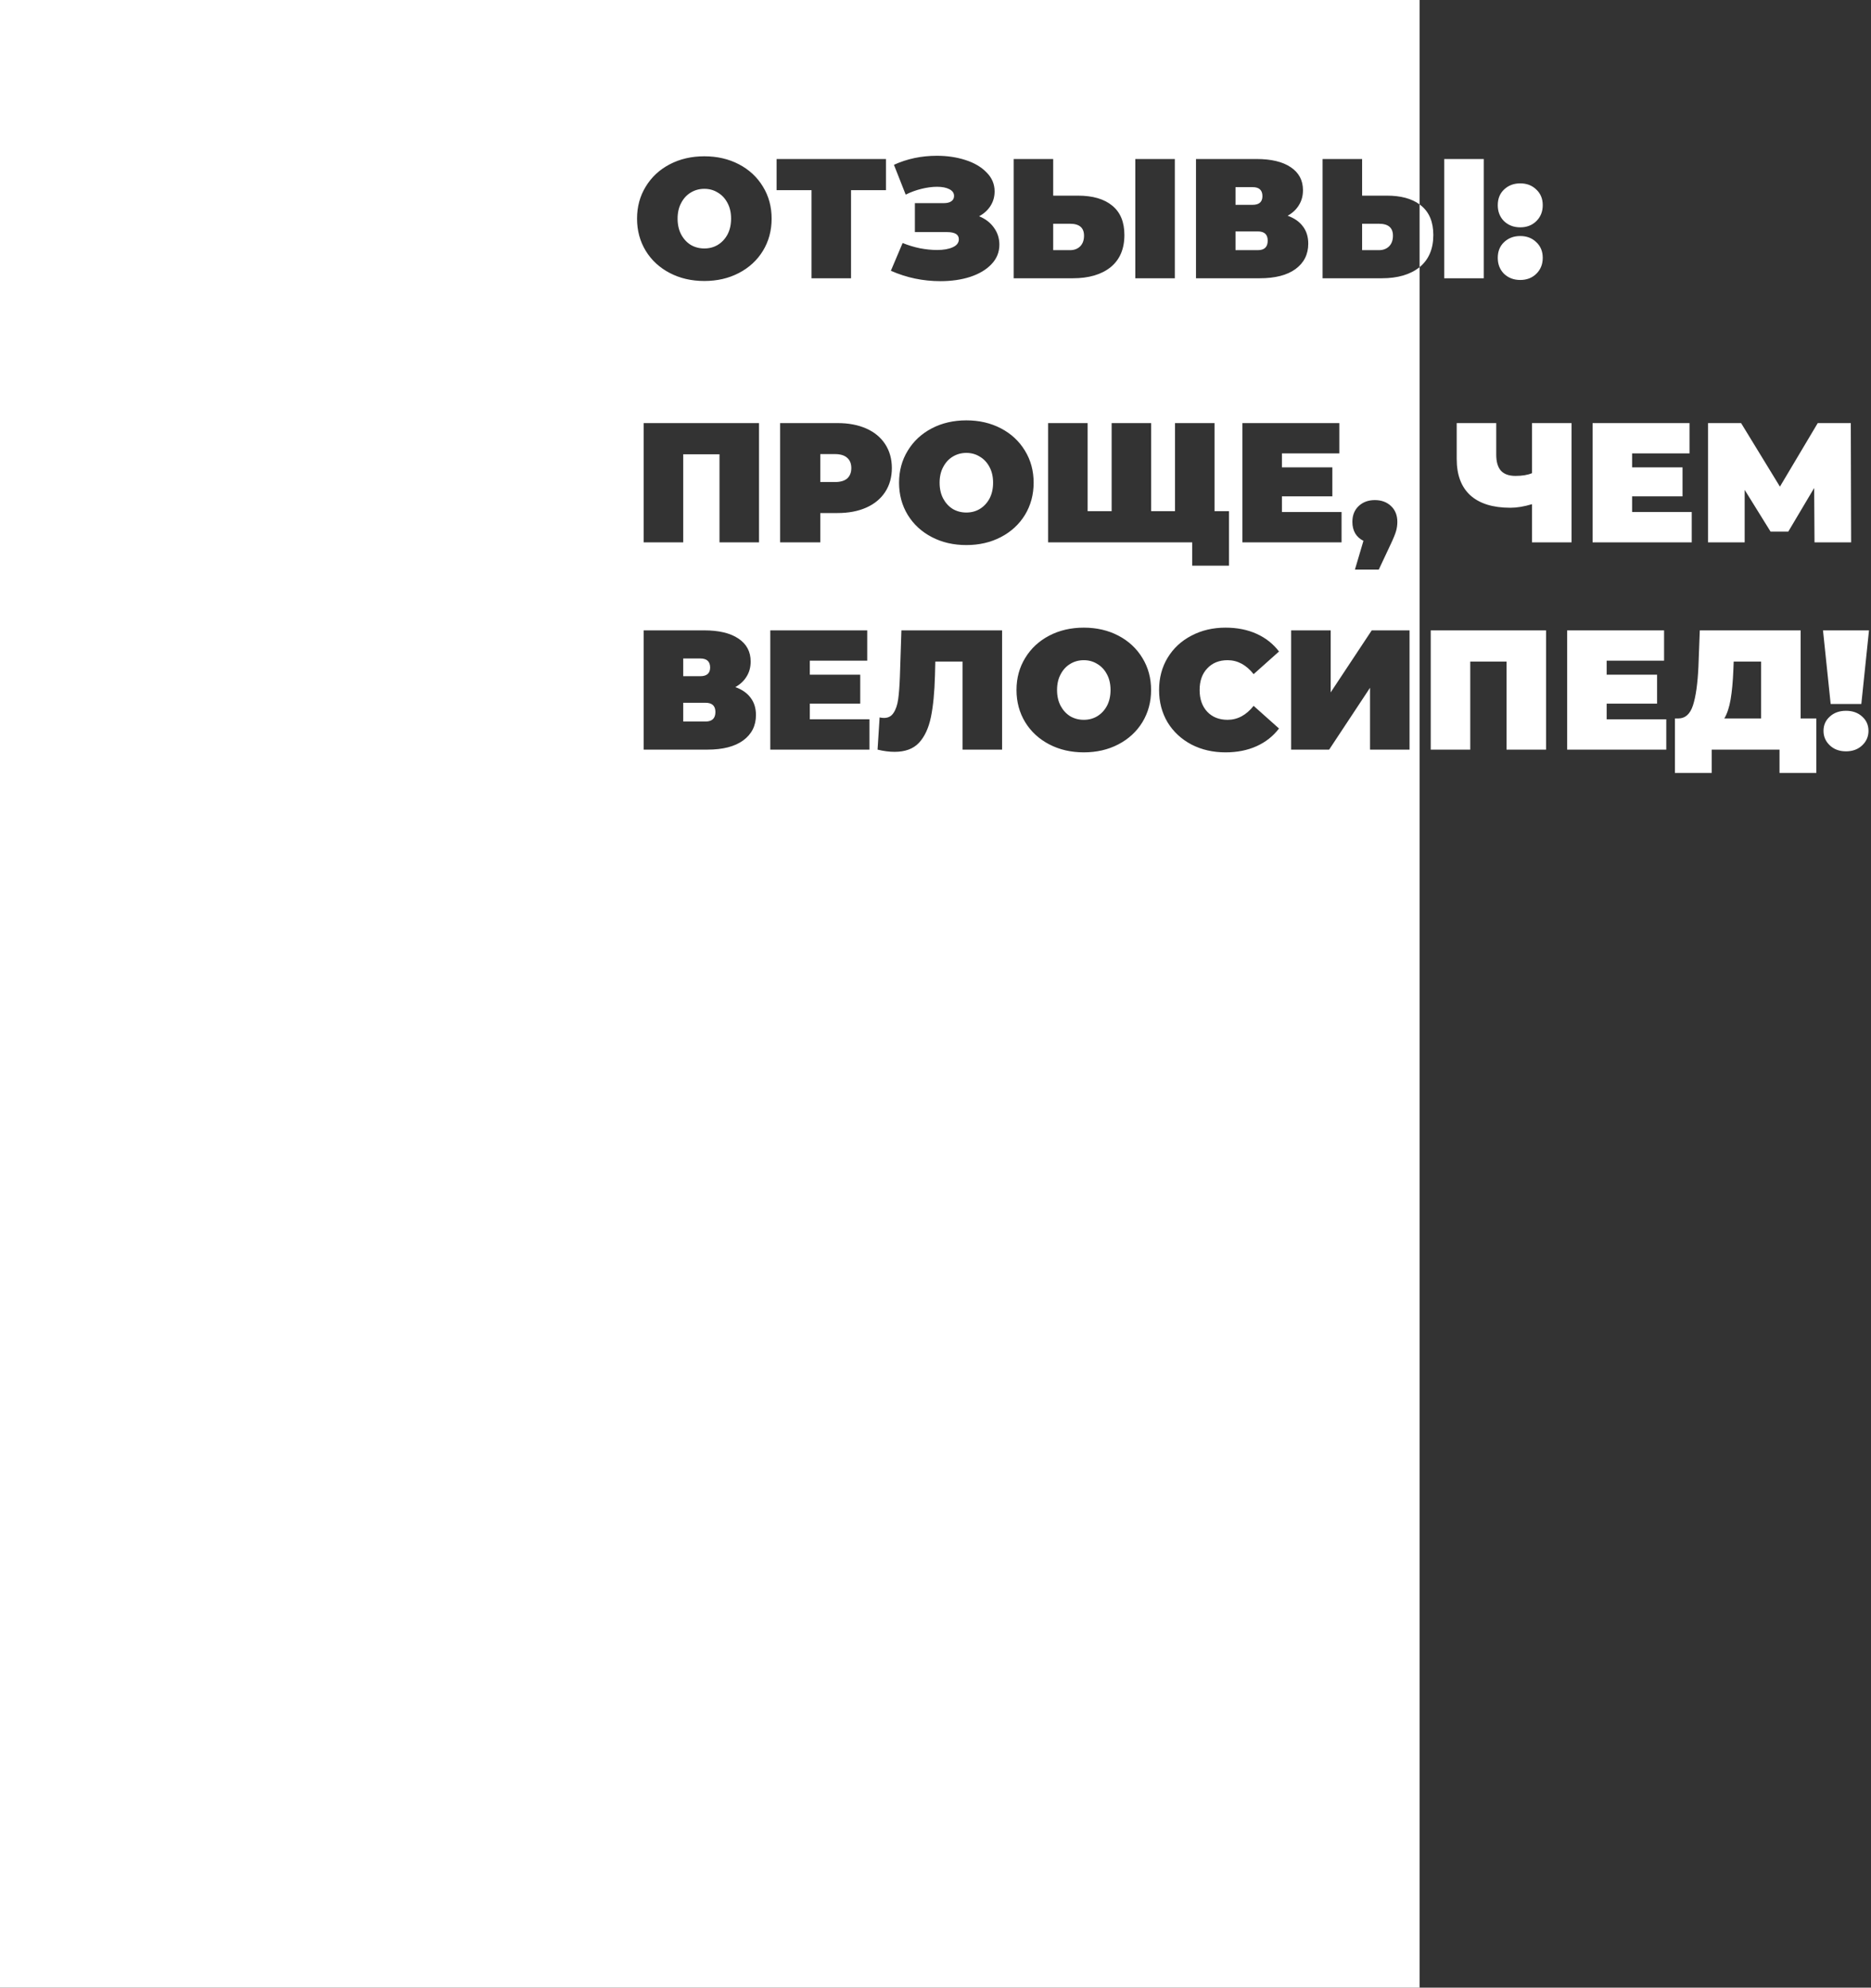 <?xml version="1.0" encoding="UTF-8"?> <svg xmlns="http://www.w3.org/2000/svg" width="659" height="700" viewBox="0 0 659 700" fill="none"><rect x="0" y="0" width="659" height="700" fill="#333333" stroke="none"/> <path fill-rule="evenodd" clip-rule="evenodd" d="M0 0H500V71.986C497.2 69.929 493.353 68.9 488.461 68.9H479.761V56H465.841V98H486.661C492.301 98 496.741 96.7 499.981 94.1L500 94.085V700H0V0ZM500 94.085C503.227 91.445 504.841 87.67 504.841 82.76C504.841 78.2 503.421 74.76 500.581 72.44C500.393 72.283 500.199 72.132 500 71.986V94.085ZM248.08 98.96C243.56 98.96 239.5 98.02 235.9 96.14C232.3 94.26 229.48 91.66 227.44 88.34C225.4 84.98 224.38 81.2 224.38 77C224.38 72.8 225.4 69.04 227.44 65.72C229.48 62.36 232.3 59.74 235.9 57.86C239.5 55.98 243.56 55.04 248.08 55.04C252.6 55.04 256.66 55.98 260.26 57.86C263.86 59.74 266.68 62.36 268.72 65.72C270.76 69.04 271.78 72.8 271.78 77C271.78 81.2 270.76 84.98 268.72 88.34C266.68 91.66 263.86 94.26 260.26 96.14C256.66 98.02 252.6 98.96 248.08 98.96ZM248.08 87.5C249.84 87.5 251.42 87.08 252.82 86.24C254.26 85.36 255.4 84.14 256.24 82.58C257.08 80.98 257.5 79.12 257.5 77C257.5 74.88 257.08 73.04 256.24 71.48C255.4 69.88 254.26 68.66 252.82 67.82C251.42 66.94 249.84 66.5 248.08 66.5C246.32 66.5 244.72 66.94 243.28 67.82C241.88 68.66 240.76 69.88 239.92 71.48C239.08 73.04 238.66 74.88 238.66 77C238.66 79.12 239.08 80.98 239.92 82.58C240.76 84.14 241.88 85.36 243.28 86.24C244.72 87.08 246.32 87.5 248.08 87.5ZM312.05 66.98H299.75V98H285.83V66.98H273.53V56H312.05V66.98ZM344.86 76.16C347.1 77.08 348.84 78.42 350.08 80.18C351.36 81.94 352 83.94 352 86.18C352 88.82 351.06 91.12 349.18 93.08C347.34 95 344.84 96.48 341.68 97.52C338.56 98.52 335.08 99.02 331.24 99.02C325.12 99.02 319.3 97.8 313.78 95.36L317.92 85.58C319.88 86.38 321.92 87 324.04 87.44C326.16 87.84 328.16 88.04 330.04 88.04C332.32 88.04 334.16 87.72 335.56 87.08C337 86.44 337.72 85.5 337.72 84.26C337.72 82.58 336.34 81.74 333.58 81.74H322.24V71.54H332.38C333.58 71.54 334.48 71.32 335.08 70.88C335.72 70.44 336.04 69.82 336.04 69.02C336.04 67.98 335.48 67.18 334.36 66.62C333.28 66.06 331.84 65.78 330.04 65.78C328.36 65.78 326.54 66.02 324.58 66.5C322.62 66.98 320.76 67.66 319 68.54L314.86 58.04C319.5 55.92 324.54 54.86 329.98 54.86C333.62 54.86 336.98 55.36 340.06 56.36C343.18 57.36 345.66 58.82 347.5 60.74C349.38 62.62 350.32 64.84 350.32 67.4C350.32 69.28 349.84 70.98 348.88 72.5C347.92 74.02 346.58 75.24 344.86 76.16ZM379.652 68.9C384.893 68.9 388.932 70.08 391.772 72.44C394.612 74.76 396.033 78.2 396.033 82.76C396.033 87.68 394.413 91.46 391.173 94.1C387.932 96.7 383.492 98 377.853 98H357.033V56H370.953V68.9H379.652ZM376.892 88.1C378.332 88.1 379.513 87.66 380.432 86.78C381.353 85.86 381.812 84.6 381.812 83C381.812 80.2 380.173 78.8 376.892 78.8H370.953V88.1H376.892ZM399.872 56H413.793V98H399.872V56ZM453.531 75.98C455.891 76.82 457.691 78.08 458.931 79.76C460.171 81.4 460.791 83.42 460.791 85.82C460.791 89.58 459.291 92.56 456.291 94.76C453.331 96.92 449.131 98 443.691 98H421.251V56H442.551C447.751 56 451.771 56.96 454.611 58.88C457.491 60.8 458.931 63.5 458.931 66.98C458.931 68.98 458.451 70.74 457.491 72.26C456.571 73.78 455.251 75.02 453.531 75.98ZM435.171 72.14H441.171C443.491 72.14 444.651 71.12 444.651 69.08C444.651 66.96 443.491 65.9 441.171 65.9H435.171V72.14ZM443.031 88.1C445.351 88.1 446.511 86.98 446.511 84.74C446.511 82.58 445.351 81.5 443.031 81.5H435.171V88.1H443.031ZM485.701 88.1C487.141 88.1 488.321 87.66 489.241 86.78C490.161 85.86 490.621 84.6 490.621 83C490.621 80.2 488.981 78.8 485.701 78.8H479.761V88.1H485.701ZM508.681 56H522.601V98H508.681V56ZM535.46 80.06C533.18 80.06 531.28 79.34 529.76 77.9C528.28 76.42 527.54 74.54 527.54 72.26C527.54 69.98 528.28 68.14 529.76 66.74C531.28 65.3 533.18 64.58 535.46 64.58C537.74 64.58 539.62 65.3 541.1 66.74C542.62 68.14 543.38 69.98 543.38 72.26C543.38 74.54 542.62 76.42 541.1 77.9C539.62 79.34 537.74 80.06 535.46 80.06ZM535.46 98.6C533.18 98.6 531.28 97.88 529.76 96.44C528.28 94.96 527.54 93.08 527.54 90.8C527.54 88.52 528.28 86.68 529.76 85.28C531.28 83.84 533.18 83.12 535.46 83.12C537.74 83.12 539.62 83.84 541.1 85.28C542.62 86.68 543.38 88.52 543.38 90.8C543.38 93.08 542.62 94.96 541.1 96.44C539.62 97.88 537.74 98.6 535.46 98.6ZM267.34 191V149H226.72V191H240.64V159.98H253.42V191H267.34ZM305.127 150.92C302.247 149.64 298.867 149 294.987 149H274.767V191H288.927V180.68H294.987C298.867 180.68 302.247 180.04 305.127 178.76C308.007 177.48 310.227 175.64 311.787 173.24C313.347 170.84 314.127 168.04 314.127 164.84C314.127 161.64 313.347 158.84 311.787 156.44C310.227 154.04 308.007 152.2 305.127 150.92ZM298.407 168.5C297.447 169.34 296.007 169.76 294.087 169.76H288.927V159.92H294.087C296.007 159.92 297.447 160.36 298.407 161.24C299.367 162.08 299.847 163.28 299.847 164.84C299.847 166.4 299.367 167.62 298.407 168.5ZM328.185 189.14C331.785 191.02 335.845 191.96 340.365 191.96C344.885 191.96 348.945 191.02 352.545 189.14C356.145 187.26 358.965 184.66 361.005 181.34C363.045 177.98 364.065 174.2 364.065 170C364.065 165.8 363.045 162.04 361.005 158.72C358.965 155.36 356.145 152.74 352.545 150.86C348.945 148.98 344.885 148.04 340.365 148.04C335.845 148.04 331.785 148.98 328.185 150.86C324.585 152.74 321.765 155.36 319.725 158.72C317.685 162.04 316.665 165.8 316.665 170C316.665 174.2 317.685 177.98 319.725 181.34C321.765 184.66 324.585 187.26 328.185 189.14ZM345.105 179.24C343.705 180.08 342.125 180.5 340.365 180.5C338.605 180.5 337.005 180.08 335.565 179.24C334.165 178.36 333.045 177.14 332.205 175.58C331.365 173.98 330.945 172.12 330.945 170C330.945 167.88 331.365 166.04 332.205 164.48C333.045 162.88 334.165 161.66 335.565 160.82C337.005 159.94 338.605 159.5 340.365 159.5C342.125 159.5 343.705 159.94 345.105 160.82C346.545 161.66 347.685 162.88 348.525 164.48C349.365 166.04 349.785 167.88 349.785 170C349.785 172.12 349.365 173.98 348.525 175.58C347.685 177.14 346.545 178.36 345.105 179.24ZM427.781 180.02V149H413.861V180.02H413.561H405.461V149H391.541V180.02H383.081V149H369.161V191H413.561H419.921V199.22H432.881V180.02H427.781ZM472.519 191V180.32H451.519V174.8H469.279V164.6H451.519V159.68H471.739V149H437.599V191H472.519ZM489.949 178.22C488.469 176.82 486.569 176.12 484.249 176.12C481.929 176.12 480.029 176.82 478.549 178.22C477.069 179.62 476.329 181.48 476.329 183.8C476.329 185.36 476.669 186.72 477.349 187.88C478.029 189 478.989 189.86 480.229 190.46L477.229 200.6H485.629L489.829 191.66C490.829 189.54 491.469 187.96 491.749 186.92C492.029 185.88 492.169 184.84 492.169 183.8C492.169 181.48 491.429 179.62 489.949 178.22ZM539.6 191H553.52V149H539.6V166.64C538.08 167.28 536.14 167.6 533.78 167.6C531.5 167.6 529.8 167 528.68 165.8C527.56 164.56 527 162.66 527 160.1V149H513.08V161.66C513.08 167.26 514.68 171.52 517.88 174.44C521.12 177.36 525.82 178.82 531.98 178.82C534.26 178.82 536.8 178.4 539.6 177.56V191ZM595.859 191V180.32H574.859V174.8H592.619V164.6H574.859V159.68H595.079V149H560.939V191H595.859ZM638.983 171.86L639.103 191H652.003L651.883 149H640.243L626.923 171.38L613.243 149H601.603V191H614.503V172.52L623.623 187.22H629.863L638.983 171.86ZM264.4 245.76C263.16 244.08 261.36 242.82 259 241.98C260.72 241.02 262.04 239.78 262.96 238.26C263.92 236.74 264.4 234.98 264.4 232.98C264.4 229.5 262.96 226.8 260.08 224.88C257.24 222.96 253.22 222 248.02 222H226.72V264H249.16C254.6 264 258.8 262.92 261.76 260.76C264.76 258.56 266.26 255.58 266.26 251.82C266.26 249.42 265.64 247.4 264.4 245.76ZM246.64 238.14H240.64V231.9H246.64C248.96 231.9 250.12 232.96 250.12 235.08C250.12 237.12 248.96 238.14 246.64 238.14ZM251.98 250.74C251.98 252.98 250.82 254.1 248.5 254.1H240.64V247.5H248.5C250.82 247.5 251.98 248.58 251.98 250.74ZM306.23 264V253.32H285.23V247.8H302.99V237.6H285.23V232.68H305.45V222H271.31V264H306.23ZM352.954 264V222H317.494L316.954 238.38C316.834 241.62 316.634 244.24 316.354 246.24C316.074 248.24 315.534 249.84 314.734 251.04C313.974 252.24 312.854 252.84 311.374 252.84C310.854 252.84 310.334 252.78 309.814 252.66L309.094 264C311.214 264.52 313.214 264.78 315.094 264.78C318.814 264.78 321.674 263.72 323.674 261.6C325.674 259.44 327.074 256.44 327.874 252.6C328.674 248.76 329.154 243.84 329.314 237.84L329.434 232.98H339.034V264H352.954ZM369.552 262.14C373.152 264.02 377.212 264.96 381.732 264.96C386.252 264.96 390.312 264.02 393.912 262.14C397.512 260.26 400.332 257.66 402.372 254.34C404.412 250.98 405.432 247.2 405.432 243C405.432 238.8 404.412 235.04 402.372 231.72C400.332 228.36 397.512 225.74 393.912 223.86C390.312 221.98 386.252 221.04 381.732 221.04C377.212 221.04 373.152 221.98 369.552 223.86C365.952 225.74 363.132 228.36 361.092 231.72C359.052 235.04 358.032 238.8 358.032 243C358.032 247.2 359.052 250.98 361.092 254.34C363.132 257.66 365.952 260.26 369.552 262.14ZM386.472 252.24C385.072 253.08 383.492 253.5 381.732 253.5C379.972 253.5 378.372 253.08 376.932 252.24C375.532 251.36 374.412 250.14 373.572 248.58C372.732 246.98 372.312 245.12 372.312 243C372.312 240.88 372.732 239.04 373.572 237.48C374.412 235.88 375.532 234.66 376.932 233.82C378.372 232.94 379.972 232.5 381.732 232.5C383.492 232.5 385.072 232.94 386.472 233.82C387.912 234.66 389.052 235.88 389.892 237.48C390.732 239.04 391.152 240.88 391.152 243C391.152 245.12 390.732 246.98 389.892 248.58C389.052 250.14 387.912 251.36 386.472 252.24ZM419.649 262.2C423.209 264.04 427.209 264.96 431.649 264.96C435.729 264.96 439.369 264.24 442.569 262.8C445.769 261.36 448.409 259.28 450.489 256.56L441.549 248.58C438.949 251.86 435.889 253.5 432.369 253.5C429.409 253.5 427.029 252.56 425.229 250.68C423.429 248.76 422.529 246.2 422.529 243C422.529 239.8 423.429 237.26 425.229 235.38C427.029 233.46 429.409 232.5 432.369 232.5C435.889 232.5 438.949 234.14 441.549 237.42L450.489 229.44C448.409 226.72 445.769 224.64 442.569 223.2C439.369 221.76 435.729 221.04 431.649 221.04C427.209 221.04 423.209 221.98 419.649 223.86C416.089 225.7 413.289 228.3 411.249 231.66C409.249 234.98 408.249 238.76 408.249 243C408.249 247.24 409.249 251.04 411.249 254.4C413.289 257.72 416.089 260.32 419.649 262.2ZM468.687 222H454.767V264H468.147L482.547 242.22V264H496.467V222H483.147L468.687 243.84V222ZM530.627 264H544.547V222H503.927V264H517.847V232.98H530.627V264ZM586.894 264V253.32H565.894V247.8H583.654V237.6H565.894V232.68H586.114V222H551.974V264H586.894ZM639.738 272.22V253.02H634.218V222H598.698L598.218 234.78C597.938 240.78 597.298 245.32 596.298 248.4C595.298 251.48 593.578 253.02 591.138 253.02H589.938V272.22H602.898V264H626.778V272.22H639.738ZM609.558 246.3C610.038 243.46 610.358 240.02 610.518 235.98L610.638 232.98H620.298V253.02H607.338C608.338 251.34 609.078 249.1 609.558 246.3ZM658.293 222H642.093L644.793 247.92H655.593L658.293 222ZM644.493 262.5C645.973 263.9 647.873 264.6 650.193 264.6C652.513 264.6 654.413 263.9 655.893 262.5C657.373 261.1 658.113 259.4 658.113 257.4C658.113 255.36 657.373 253.68 655.893 252.36C654.413 251 652.513 250.32 650.193 250.32C647.873 250.32 645.973 251 644.493 252.36C643.013 253.68 642.273 255.36 642.273 257.4C642.273 259.4 643.013 261.1 644.493 262.5Z" fill="white"></path> </svg> 